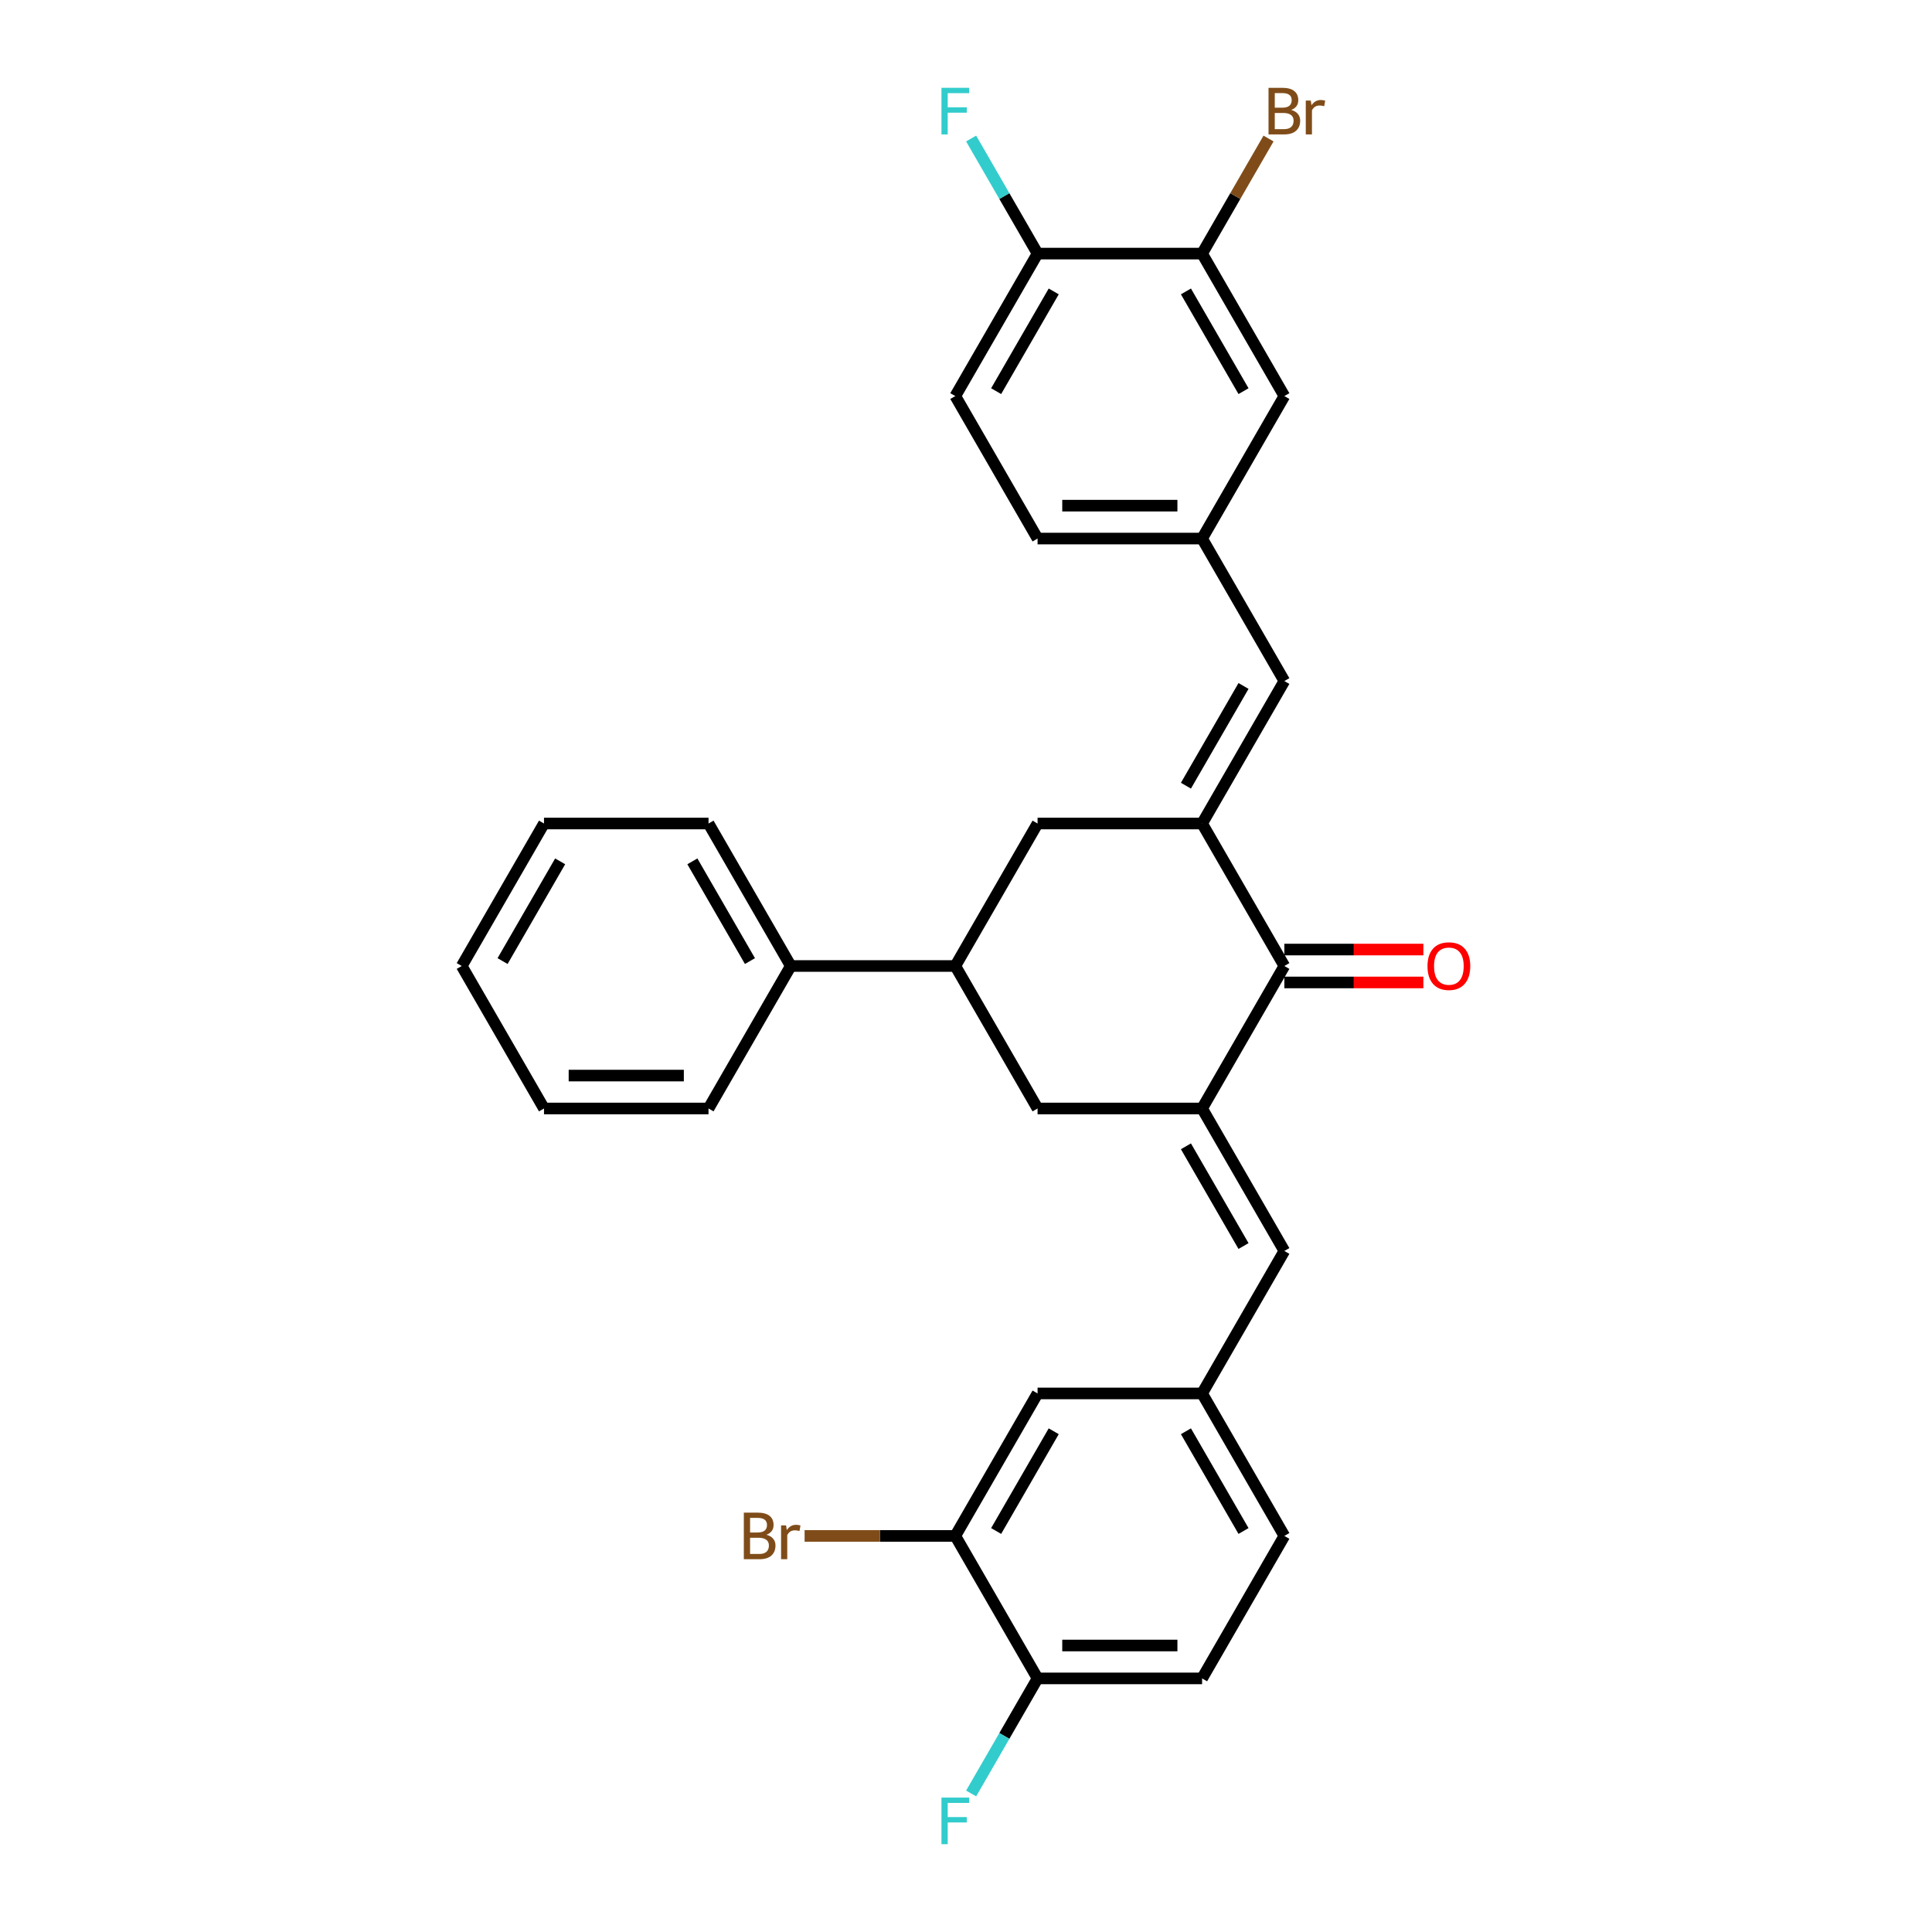 <?xml version='1.0' encoding='iso-8859-1'?>
<svg version='1.1' baseProfile='full'
              xmlns='http://www.w3.org/2000/svg'
                      xmlns:rdkit='http://www.rdkit.org/xml'
                      xmlns:xlink='http://www.w3.org/1999/xlink'
                  xml:space='preserve'
width='1000px' height='1000px' viewBox='0 0 1000 1000'>
<!-- END OF HEADER -->
<rect style='opacity:1.0;fill:#FFFFFF;stroke:none' width='1000' height='1000' x='0' y='0'> </rect>
<path class='bond-1' d='M 622.2,426.252 L 664.778,500' style='fill:none;fill-rule:evenodd;stroke:#000000;stroke-width:6px;stroke-linecap:butt;stroke-linejoin:miter;stroke-opacity:1' />
<path class='bond-2' d='M 622.2,426.252 L 664.778,352.504' style='fill:none;fill-rule:evenodd;stroke:#000000;stroke-width:6px;stroke-linecap:butt;stroke-linejoin:miter;stroke-opacity:1' />
<path class='bond-2' d='M 613.837,406.674 L 643.642,355.051' style='fill:none;fill-rule:evenodd;stroke:#000000;stroke-width:6px;stroke-linecap:butt;stroke-linejoin:miter;stroke-opacity:1' />
<path class='bond-4' d='M 622.2,426.252 L 537.043,426.252' style='fill:none;fill-rule:evenodd;stroke:#000000;stroke-width:6px;stroke-linecap:butt;stroke-linejoin:miter;stroke-opacity:1' />
<path class='bond-0' d='M 622.2,573.748 L 664.778,500' style='fill:none;fill-rule:evenodd;stroke:#000000;stroke-width:6px;stroke-linecap:butt;stroke-linejoin:miter;stroke-opacity:1' />
<path class='bond-3' d='M 622.2,573.748 L 664.778,647.496' style='fill:none;fill-rule:evenodd;stroke:#000000;stroke-width:6px;stroke-linecap:butt;stroke-linejoin:miter;stroke-opacity:1' />
<path class='bond-3' d='M 613.837,593.326 L 643.642,644.949' style='fill:none;fill-rule:evenodd;stroke:#000000;stroke-width:6px;stroke-linecap:butt;stroke-linejoin:miter;stroke-opacity:1' />
<path class='bond-30' d='M 622.2,573.748 L 537.043,573.748' style='fill:none;fill-rule:evenodd;stroke:#000000;stroke-width:6px;stroke-linecap:butt;stroke-linejoin:miter;stroke-opacity:1' />
<path class='bond-15' d='M 664.778,508.516 L 700.757,508.516' style='fill:none;fill-rule:evenodd;stroke:#000000;stroke-width:6px;stroke-linecap:butt;stroke-linejoin:miter;stroke-opacity:1' />
<path class='bond-15' d='M 700.757,508.516 L 736.736,508.516' style='fill:none;fill-rule:evenodd;stroke:#FF0000;stroke-width:6px;stroke-linecap:butt;stroke-linejoin:miter;stroke-opacity:1' />
<path class='bond-15' d='M 664.778,491.484 L 700.757,491.484' style='fill:none;fill-rule:evenodd;stroke:#000000;stroke-width:6px;stroke-linecap:butt;stroke-linejoin:miter;stroke-opacity:1' />
<path class='bond-15' d='M 700.757,491.484 L 736.736,491.484' style='fill:none;fill-rule:evenodd;stroke:#FF0000;stroke-width:6px;stroke-linecap:butt;stroke-linejoin:miter;stroke-opacity:1' />
<path class='bond-10' d='M 664.778,352.504 L 622.2,278.756' style='fill:none;fill-rule:evenodd;stroke:#000000;stroke-width:6px;stroke-linecap:butt;stroke-linejoin:miter;stroke-opacity:1' />
<path class='bond-9' d='M 664.778,647.496 L 622.2,721.244' style='fill:none;fill-rule:evenodd;stroke:#000000;stroke-width:6px;stroke-linecap:butt;stroke-linejoin:miter;stroke-opacity:1' />
<path class='bond-6' d='M 537.043,426.252 L 494.465,500' style='fill:none;fill-rule:evenodd;stroke:#000000;stroke-width:6px;stroke-linecap:butt;stroke-linejoin:miter;stroke-opacity:1' />
<path class='bond-5' d='M 537.043,573.748 L 494.465,500' style='fill:none;fill-rule:evenodd;stroke:#000000;stroke-width:6px;stroke-linecap:butt;stroke-linejoin:miter;stroke-opacity:1' />
<path class='bond-16' d='M 494.465,500 L 409.308,500' style='fill:none;fill-rule:evenodd;stroke:#000000;stroke-width:6px;stroke-linecap:butt;stroke-linejoin:miter;stroke-opacity:1' />
<path class='bond-7' d='M 622.2,131.261 L 664.778,205.008' style='fill:none;fill-rule:evenodd;stroke:#000000;stroke-width:6px;stroke-linecap:butt;stroke-linejoin:miter;stroke-opacity:1' />
<path class='bond-7' d='M 613.837,150.838 L 643.642,202.462' style='fill:none;fill-rule:evenodd;stroke:#000000;stroke-width:6px;stroke-linecap:butt;stroke-linejoin:miter;stroke-opacity:1' />
<path class='bond-19' d='M 622.2,131.261 L 639.394,101.48' style='fill:none;fill-rule:evenodd;stroke:#000000;stroke-width:6px;stroke-linecap:butt;stroke-linejoin:miter;stroke-opacity:1' />
<path class='bond-19' d='M 639.394,101.48 L 656.587,71.7' style='fill:none;fill-rule:evenodd;stroke:#7F4C19;stroke-width:6px;stroke-linecap:butt;stroke-linejoin:miter;stroke-opacity:1' />
<path class='bond-31' d='M 622.2,131.261 L 537.043,131.261' style='fill:none;fill-rule:evenodd;stroke:#000000;stroke-width:6px;stroke-linecap:butt;stroke-linejoin:miter;stroke-opacity:1' />
<path class='bond-8' d='M 494.465,794.992 L 537.043,721.244' style='fill:none;fill-rule:evenodd;stroke:#000000;stroke-width:6px;stroke-linecap:butt;stroke-linejoin:miter;stroke-opacity:1' />
<path class='bond-8' d='M 515.601,792.445 L 545.406,740.821' style='fill:none;fill-rule:evenodd;stroke:#000000;stroke-width:6px;stroke-linecap:butt;stroke-linejoin:miter;stroke-opacity:1' />
<path class='bond-20' d='M 494.465,794.992 L 455.463,794.992' style='fill:none;fill-rule:evenodd;stroke:#000000;stroke-width:6px;stroke-linecap:butt;stroke-linejoin:miter;stroke-opacity:1' />
<path class='bond-20' d='M 455.463,794.992 L 416.461,794.992' style='fill:none;fill-rule:evenodd;stroke:#7F4C19;stroke-width:6px;stroke-linecap:butt;stroke-linejoin:miter;stroke-opacity:1' />
<path class='bond-33' d='M 494.465,794.992 L 537.043,868.739' style='fill:none;fill-rule:evenodd;stroke:#000000;stroke-width:6px;stroke-linecap:butt;stroke-linejoin:miter;stroke-opacity:1' />
<path class='bond-14' d='M 622.2,721.244 L 537.043,721.244' style='fill:none;fill-rule:evenodd;stroke:#000000;stroke-width:6px;stroke-linecap:butt;stroke-linejoin:miter;stroke-opacity:1' />
<path class='bond-22' d='M 622.2,721.244 L 664.778,794.992' style='fill:none;fill-rule:evenodd;stroke:#000000;stroke-width:6px;stroke-linecap:butt;stroke-linejoin:miter;stroke-opacity:1' />
<path class='bond-22' d='M 613.837,740.821 L 643.642,792.445' style='fill:none;fill-rule:evenodd;stroke:#000000;stroke-width:6px;stroke-linecap:butt;stroke-linejoin:miter;stroke-opacity:1' />
<path class='bond-13' d='M 622.2,278.756 L 664.778,205.008' style='fill:none;fill-rule:evenodd;stroke:#000000;stroke-width:6px;stroke-linecap:butt;stroke-linejoin:miter;stroke-opacity:1' />
<path class='bond-21' d='M 622.2,278.756 L 537.043,278.756' style='fill:none;fill-rule:evenodd;stroke:#000000;stroke-width:6px;stroke-linecap:butt;stroke-linejoin:miter;stroke-opacity:1' />
<path class='bond-21' d='M 609.426,261.725 L 549.817,261.725' style='fill:none;fill-rule:evenodd;stroke:#000000;stroke-width:6px;stroke-linecap:butt;stroke-linejoin:miter;stroke-opacity:1' />
<path class='bond-11' d='M 537.043,868.739 L 622.2,868.739' style='fill:none;fill-rule:evenodd;stroke:#000000;stroke-width:6px;stroke-linecap:butt;stroke-linejoin:miter;stroke-opacity:1' />
<path class='bond-11' d='M 549.817,851.708 L 609.426,851.708' style='fill:none;fill-rule:evenodd;stroke:#000000;stroke-width:6px;stroke-linecap:butt;stroke-linejoin:miter;stroke-opacity:1' />
<path class='bond-24' d='M 537.043,868.739 L 519.849,898.52' style='fill:none;fill-rule:evenodd;stroke:#000000;stroke-width:6px;stroke-linecap:butt;stroke-linejoin:miter;stroke-opacity:1' />
<path class='bond-24' d='M 519.849,898.52 L 502.656,928.3' style='fill:none;fill-rule:evenodd;stroke:#33CCCC;stroke-width:6px;stroke-linecap:butt;stroke-linejoin:miter;stroke-opacity:1' />
<path class='bond-12' d='M 537.043,131.261 L 494.465,205.008' style='fill:none;fill-rule:evenodd;stroke:#000000;stroke-width:6px;stroke-linecap:butt;stroke-linejoin:miter;stroke-opacity:1' />
<path class='bond-12' d='M 545.406,150.838 L 515.601,202.462' style='fill:none;fill-rule:evenodd;stroke:#000000;stroke-width:6px;stroke-linecap:butt;stroke-linejoin:miter;stroke-opacity:1' />
<path class='bond-23' d='M 537.043,131.261 L 519.849,101.48' style='fill:none;fill-rule:evenodd;stroke:#000000;stroke-width:6px;stroke-linecap:butt;stroke-linejoin:miter;stroke-opacity:1' />
<path class='bond-23' d='M 519.849,101.48 L 502.656,71.7' style='fill:none;fill-rule:evenodd;stroke:#33CCCC;stroke-width:6px;stroke-linecap:butt;stroke-linejoin:miter;stroke-opacity:1' />
<path class='bond-25' d='M 409.308,500 L 366.73,426.252' style='fill:none;fill-rule:evenodd;stroke:#000000;stroke-width:6px;stroke-linecap:butt;stroke-linejoin:miter;stroke-opacity:1' />
<path class='bond-25' d='M 388.172,497.453 L 358.367,445.83' style='fill:none;fill-rule:evenodd;stroke:#000000;stroke-width:6px;stroke-linecap:butt;stroke-linejoin:miter;stroke-opacity:1' />
<path class='bond-26' d='M 409.308,500 L 366.73,573.748' style='fill:none;fill-rule:evenodd;stroke:#000000;stroke-width:6px;stroke-linecap:butt;stroke-linejoin:miter;stroke-opacity:1' />
<path class='bond-17' d='M 622.2,868.739 L 664.778,794.992' style='fill:none;fill-rule:evenodd;stroke:#000000;stroke-width:6px;stroke-linecap:butt;stroke-linejoin:miter;stroke-opacity:1' />
<path class='bond-18' d='M 494.465,205.008 L 537.043,278.756' style='fill:none;fill-rule:evenodd;stroke:#000000;stroke-width:6px;stroke-linecap:butt;stroke-linejoin:miter;stroke-opacity:1' />
<path class='bond-28' d='M 366.73,426.252 L 281.573,426.252' style='fill:none;fill-rule:evenodd;stroke:#000000;stroke-width:6px;stroke-linecap:butt;stroke-linejoin:miter;stroke-opacity:1' />
<path class='bond-27' d='M 366.73,573.748 L 281.573,573.748' style='fill:none;fill-rule:evenodd;stroke:#000000;stroke-width:6px;stroke-linecap:butt;stroke-linejoin:miter;stroke-opacity:1' />
<path class='bond-27' d='M 353.956,556.717 L 294.347,556.717' style='fill:none;fill-rule:evenodd;stroke:#000000;stroke-width:6px;stroke-linecap:butt;stroke-linejoin:miter;stroke-opacity:1' />
<path class='bond-29' d='M 281.573,573.748 L 238.995,500' style='fill:none;fill-rule:evenodd;stroke:#000000;stroke-width:6px;stroke-linecap:butt;stroke-linejoin:miter;stroke-opacity:1' />
<path class='bond-32' d='M 281.573,426.252 L 238.995,500' style='fill:none;fill-rule:evenodd;stroke:#000000;stroke-width:6px;stroke-linecap:butt;stroke-linejoin:miter;stroke-opacity:1' />
<path class='bond-32' d='M 289.936,445.83 L 260.131,497.453' style='fill:none;fill-rule:evenodd;stroke:#000000;stroke-width:6px;stroke-linecap:butt;stroke-linejoin:miter;stroke-opacity:1' />
<path  class='atom-16' d='M 738.865 500.068
Q 738.865 494.277, 741.726 491.042
Q 744.587 487.806, 749.935 487.806
Q 755.283 487.806, 758.144 491.042
Q 761.005 494.277, 761.005 500.068
Q 761.005 505.927, 758.11 509.265
Q 755.215 512.569, 749.935 512.569
Q 744.621 512.569, 741.726 509.265
Q 738.865 505.961, 738.865 500.068
M 749.935 509.844
Q 753.614 509.844, 755.589 507.392
Q 757.599 504.905, 757.599 500.068
Q 757.599 495.333, 755.589 492.949
Q 753.614 490.531, 749.935 490.531
Q 746.256 490.531, 744.246 492.915
Q 742.271 495.299, 742.271 500.068
Q 742.271 504.939, 744.246 507.392
Q 746.256 509.844, 749.935 509.844
' fill='#FF0000'/>
<path  class='atom-20' d='M 668.304 56.9
Q 670.62 57.547, 671.778 58.977
Q 672.97 60.374, 672.97 62.452
Q 672.97 65.79, 670.824 67.698
Q 668.712 69.571, 664.693 69.571
L 656.586 69.571
L 656.586 45.455
L 663.705 45.455
Q 667.827 45.455, 669.905 47.124
Q 671.982 48.793, 671.982 51.858
Q 671.982 55.503, 668.304 56.9
M 659.822 48.18
L 659.822 55.742
L 663.705 55.742
Q 666.09 55.742, 667.316 54.788
Q 668.576 53.8, 668.576 51.858
Q 668.576 48.18, 663.705 48.18
L 659.822 48.18
M 664.693 66.846
Q 667.043 66.846, 668.304 65.722
Q 669.564 64.598, 669.564 62.452
Q 669.564 60.476, 668.167 59.488
Q 666.805 58.467, 664.182 58.467
L 659.822 58.467
L 659.822 66.846
L 664.693 66.846
' fill='#7F4C19'/>
<path  class='atom-20' d='M 678.454 52.063
L 678.829 54.481
Q 680.668 51.756, 683.666 51.756
Q 684.62 51.756, 685.914 52.097
L 685.403 54.958
Q 683.939 54.617, 683.121 54.617
Q 681.69 54.617, 680.737 55.197
Q 679.817 55.742, 679.068 57.07
L 679.068 69.571
L 675.866 69.571
L 675.866 52.063
L 678.454 52.063
' fill='#7F4C19'/>
<path  class='atom-21' d='M 396.722 794.378
Q 399.038 795.026, 400.196 796.456
Q 401.389 797.853, 401.389 799.931
Q 401.389 803.269, 399.243 805.176
Q 397.131 807.05, 393.111 807.05
L 385.004 807.05
L 385.004 782.933
L 392.123 782.933
Q 396.245 782.933, 398.323 784.602
Q 400.401 786.271, 400.401 789.337
Q 400.401 792.982, 396.722 794.378
M 388.24 785.658
L 388.24 793.22
L 392.123 793.22
Q 394.508 793.22, 395.734 792.266
Q 396.994 791.279, 396.994 789.337
Q 396.994 785.658, 392.123 785.658
L 388.24 785.658
M 393.111 804.325
Q 395.462 804.325, 396.722 803.201
Q 397.982 802.077, 397.982 799.931
Q 397.982 797.955, 396.586 796.967
Q 395.223 795.945, 392.6 795.945
L 388.24 795.945
L 388.24 804.325
L 393.111 804.325
' fill='#7F4C19'/>
<path  class='atom-21' d='M 406.873 789.541
L 407.247 791.96
Q 409.087 789.235, 412.084 789.235
Q 413.038 789.235, 414.332 789.576
L 413.821 792.437
Q 412.357 792.096, 411.539 792.096
Q 410.109 792.096, 409.155 792.675
Q 408.235 793.22, 407.486 794.549
L 407.486 807.05
L 404.284 807.05
L 404.284 789.541
L 406.873 789.541
' fill='#7F4C19'/>
<path  class='atom-24' d='M 487.295 45.455
L 501.635 45.455
L 501.635 48.214
L 490.531 48.214
L 490.531 55.537
L 500.409 55.537
L 500.409 58.33
L 490.531 58.33
L 490.531 69.571
L 487.295 69.571
L 487.295 45.455
' fill='#33CCCC'/>
<path  class='atom-25' d='M 487.295 930.429
L 501.635 930.429
L 501.635 933.188
L 490.531 933.188
L 490.531 940.512
L 500.409 940.512
L 500.409 943.305
L 490.531 943.305
L 490.531 954.545
L 487.295 954.545
L 487.295 930.429
' fill='#33CCCC'/>
</svg>
